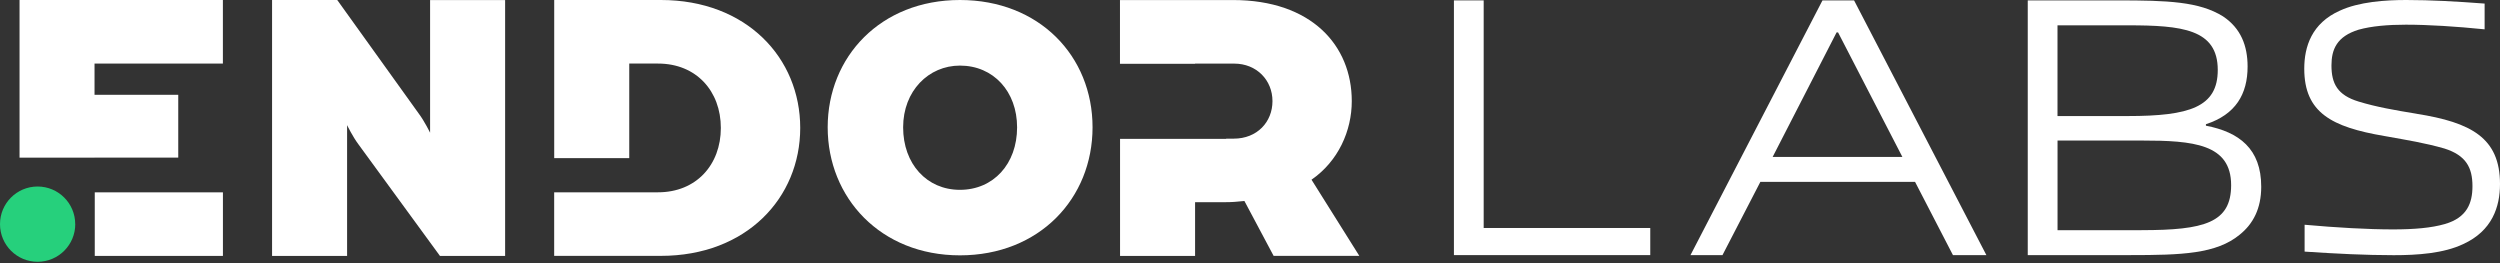 <svg width="190" height="20" viewBox="0 0 190 20" fill="none" xmlns="http://www.w3.org/2000/svg">
<rect x="0" y="0" width="190" height="20" fill="#333333" stroke="none"/>
<g clip-path="url(#clip0_6001_85)">
<path d="M112.759 0.029H110.498V19.388H125.42V17.327H112.759V0.029Z" fill="white"/>
<path d="M138.509 0.029L128.477 19.388H130.908L133.788 13.822H145.544L148.424 19.388H150.965L140.909 0.029H138.509ZM134.72 11.929L139.581 2.463H139.693L144.582 11.929H134.717H134.72Z" fill="white"/>
<path d="M167.65 9.552V9.439C169.911 8.707 170.817 7.15 170.817 5.06C170.817 3.479 170.307 2.151 168.95 1.245C167.141 0.116 164.741 0.029 160.923 0.029H154.109V19.388H161.878C165.806 19.388 168.435 19.302 170.215 17.837C171.234 17.018 171.853 15.86 171.853 14.19C171.856 11.304 170.163 10.033 167.647 9.552H167.65ZM156.37 1.925H161.713C165.812 1.925 168.55 2.206 168.55 5.315C168.55 8.143 166.403 8.82 161.713 8.82H156.37V1.922V1.925ZM162.758 17.495H156.373V10.681H162.758C166.686 10.681 169.566 10.933 169.566 14.071C169.566 16.931 167.534 17.492 162.758 17.492V17.495Z" fill="white"/>
<path d="M183.664 8.646C182.005 8.374 180.592 8.128 179.258 7.72C177.651 7.231 177.191 6.36 177.191 4.973C177.191 3.751 177.599 2.767 179.258 2.255C180.236 1.983 181.487 1.876 182.847 1.876C184.558 1.876 186.654 2.009 188.831 2.229V0.272C186.683 0.11 184.752 0 182.873 0C181.296 0 179.284 0.133 177.816 0.816C175.695 1.769 175.124 3.534 175.124 5.222C175.124 8.568 177.217 9.657 181.215 10.337C183.035 10.664 184.26 10.855 185.782 11.289C187.412 11.807 187.907 12.731 187.907 14.146C187.907 15.426 187.499 16.537 185.811 17.026C184.775 17.325 183.472 17.435 181.866 17.435C179.964 17.435 177.596 17.301 175.15 17.081V19.122C177.599 19.284 179.776 19.394 181.924 19.394C183.716 19.394 185.704 19.261 187.201 18.552C189.404 17.545 190 15.724 190 13.984C190 10.473 187.8 9.303 183.664 8.649V8.646Z" fill="white"/>
<path d="M7.184 11.978H13.547V7.205H7.184V4.831H16.939V0H1.485V11.981H7.184V11.978Z" fill="white"/>
<path d="M16.942 14.618H7.202V19.449H16.942V14.618Z" fill="white"/>
<path d="M26.382 9.515C26.382 9.515 26.802 10.386 27.253 10.985L33.436 19.449H38.389V0.003H32.687V10.088C32.687 10.088 32.267 9.217 31.815 8.617L25.63 0H20.677V19.449H26.379V9.515H26.382Z" fill="white"/>
<path d="M72.954 0C66.93 0 62.904 4.316 62.904 9.674C62.904 15.032 66.928 19.406 72.954 19.406C78.981 19.406 83.034 15.09 83.034 9.674C83.034 4.258 78.978 0 72.954 0ZM72.954 14.427C70.433 14.427 68.638 12.456 68.638 9.677C68.638 6.898 70.581 4.985 72.954 4.985C75.504 4.985 77.299 6.956 77.299 9.677C77.299 12.459 75.502 14.427 72.954 14.427Z" fill="white"/>
<path d="M99.675 13.657C101.716 12.247 102.735 9.935 102.735 7.685C102.735 3.453 99.675 0.003 93.7 0.003H85.118V4.851H90.823V4.834H93.796C95.507 4.834 96.708 6.096 96.708 7.685C96.708 9.275 95.536 10.537 93.767 10.537H93.188V10.554H85.124V19.449H90.826V15.365H93.165C93.645 15.365 93.975 15.336 94.575 15.275L96.795 19.446H103.308L99.675 13.657Z" fill="white"/>
<path d="M5.717 17.035C5.717 15.455 4.438 14.175 2.857 14.175C1.277 14.175 0 15.455 0 17.035C0 18.616 1.279 19.895 2.857 19.895H2.86C4.44 19.895 5.72 18.613 5.72 17.035H5.717Z" fill="#26D07C"/>
<path d="M50.225 0H42.12V12.016H47.823V4.831H50.014C52.926 4.831 54.784 6.933 54.784 9.723C54.784 12.514 52.923 14.615 50.014 14.615H42.117V19.446H50.222C56.735 19.446 60.817 15.035 60.817 9.72C60.817 4.406 56.738 0 50.225 0Z" fill="white"/>
</g>
<defs>
<clipPath id="clip0_6001_85">
<rect width="190" height="19.895" fill="white"/>
</clipPath>
</defs>
</svg>
